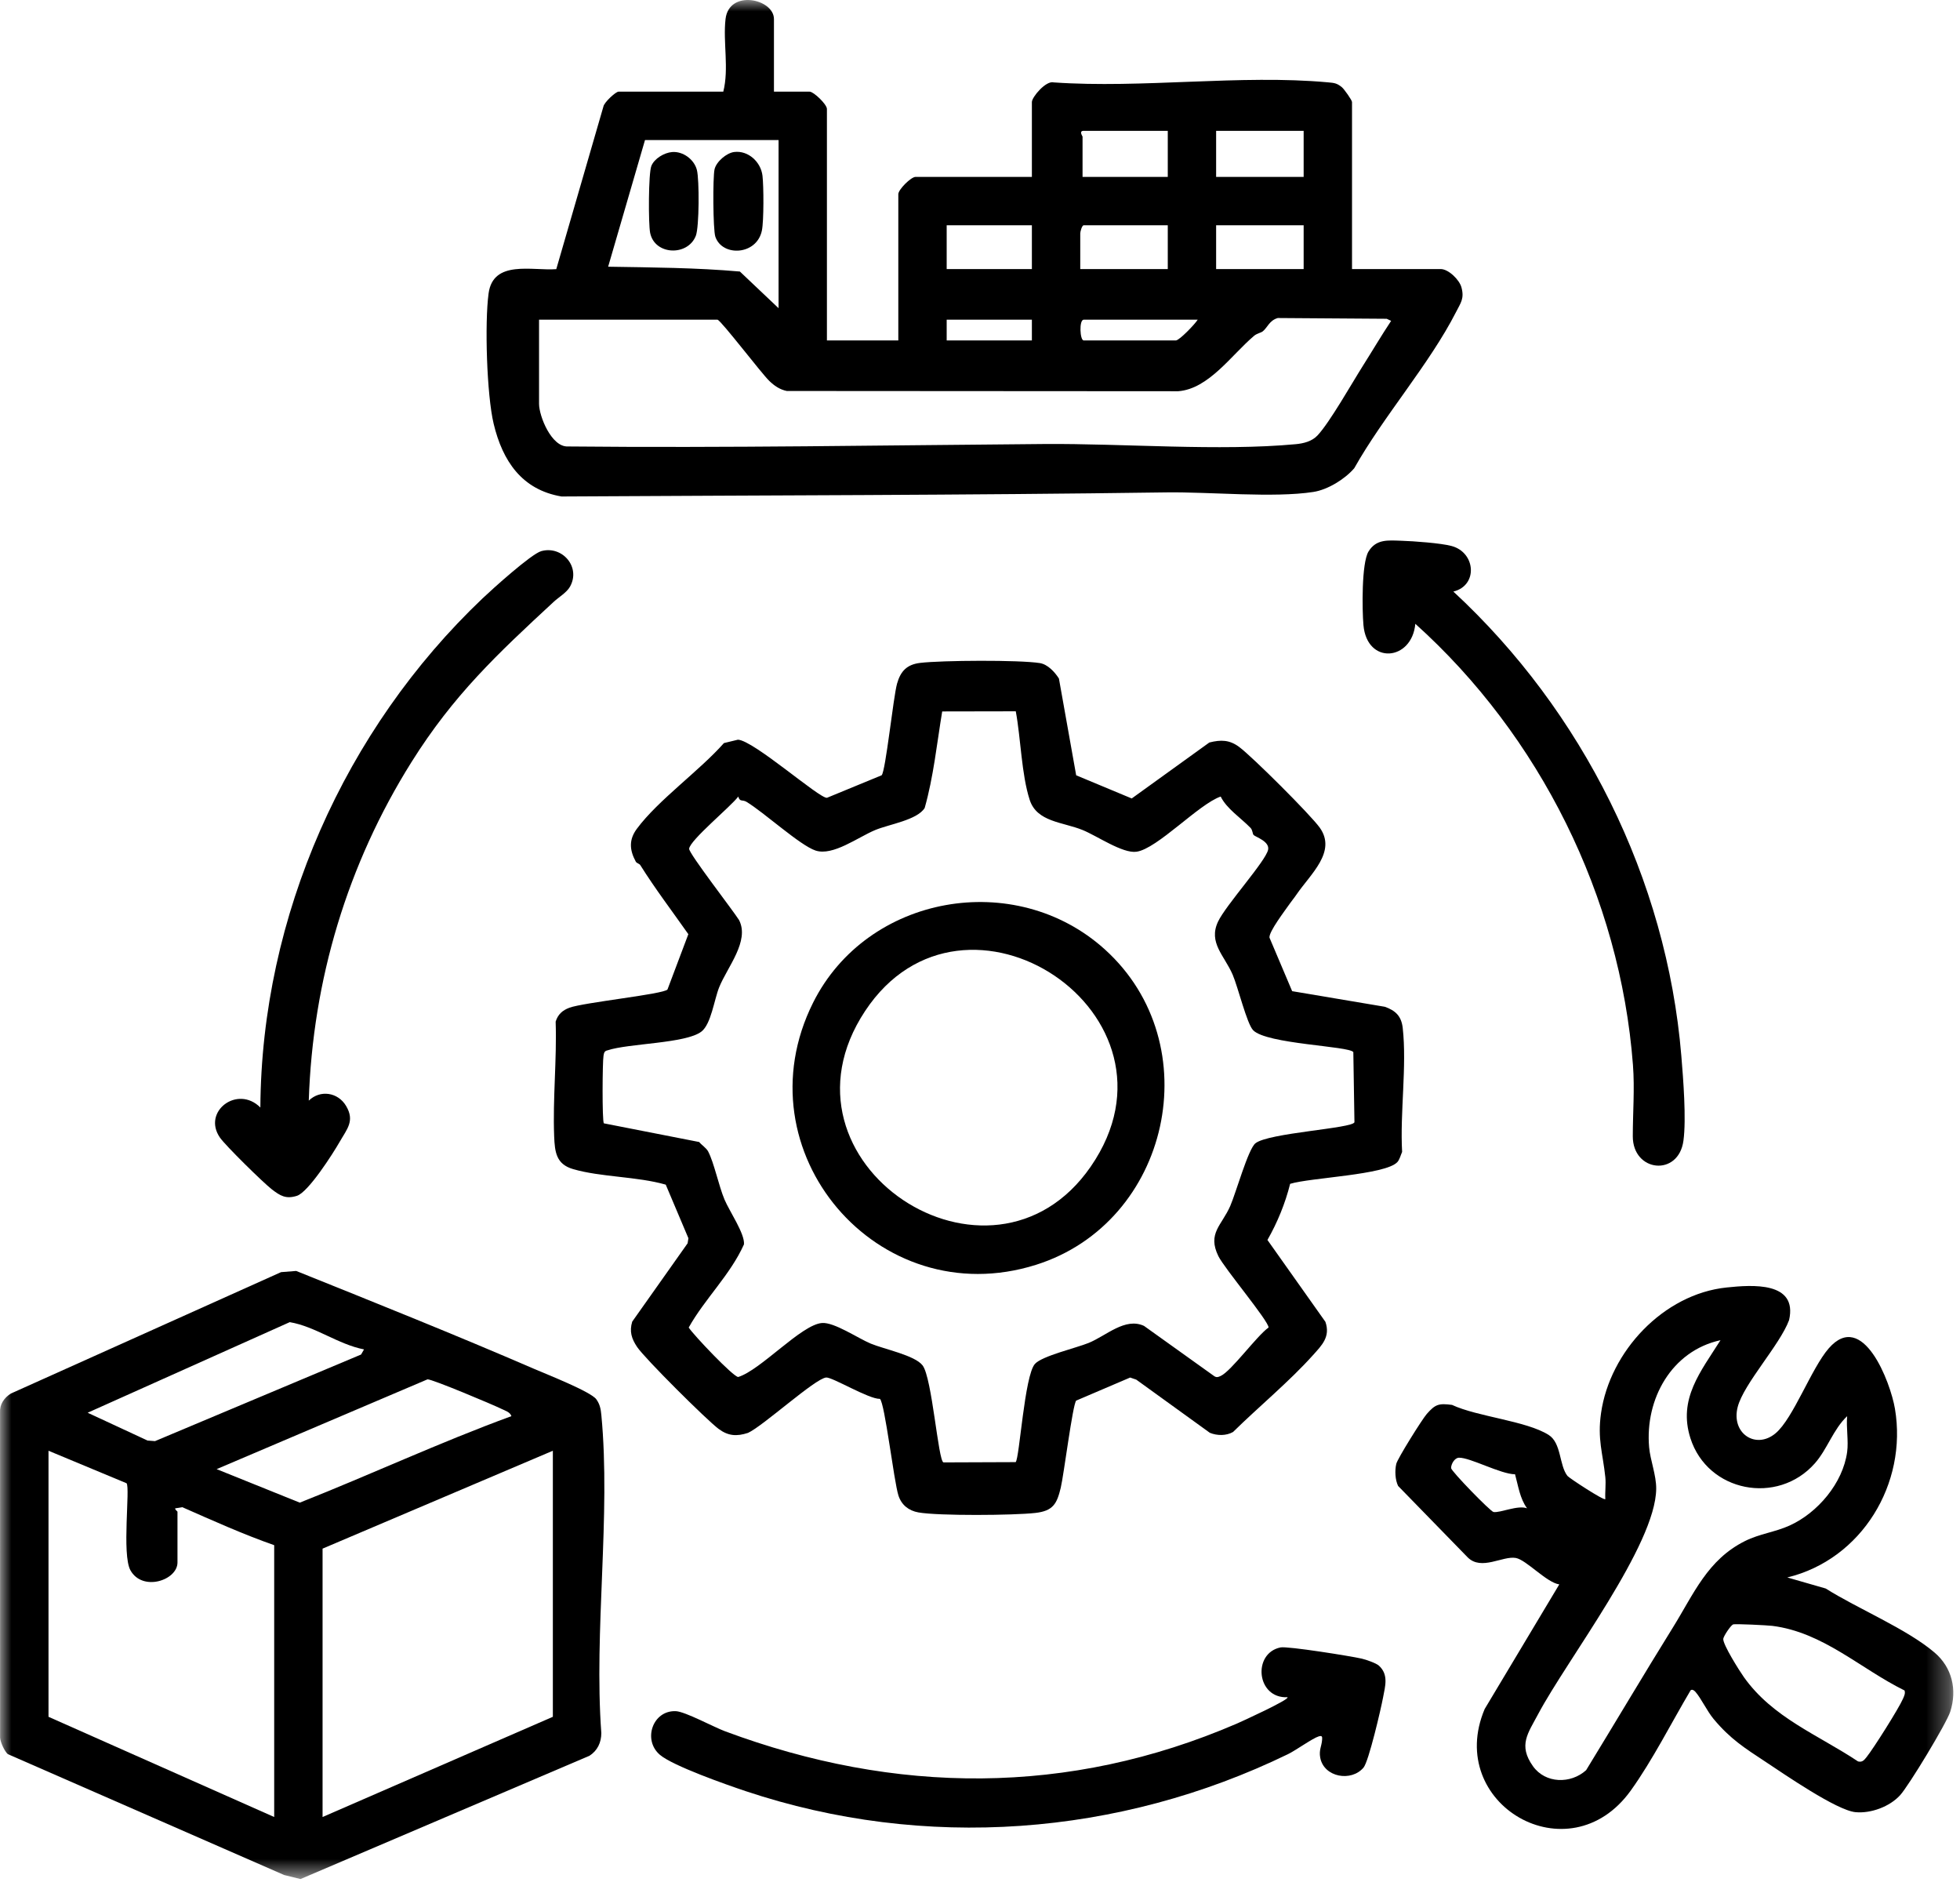 <svg width="87" height="84" viewBox="0 0 87 84" fill="none" xmlns="http://www.w3.org/2000/svg">
<mask id="mask0_1_3337" style="mask-type:alpha" maskUnits="userSpaceOnUse" x="0" y="0" width="87" height="84">
<rect width="86.702" height="83.388" fill="#D9D9D9"/>
</mask>
<g mask="url(#mask0_1_3337)">
<path d="M34.354 4.068H35.939C36.115 4.068 36.705 4.629 36.705 4.835V15.108H39.874V8.617C39.874 8.412 40.436 7.85 40.641 7.85H45.803V4.528C45.803 4.311 46.427 3.564 46.772 3.657C50.689 3.931 55.085 3.3 58.944 3.654C59.219 3.68 59.329 3.684 59.554 3.862C59.663 3.948 60.013 4.447 60.013 4.528V11.94H63.948C64.292 11.94 64.779 12.41 64.871 12.754C65.005 13.251 64.838 13.439 64.63 13.848C63.452 16.158 61.403 18.481 60.112 20.779C59.693 21.267 58.935 21.732 58.301 21.831C56.535 22.106 53.687 21.824 51.779 21.851C42.843 21.978 33.873 21.979 24.925 22.033C23.162 21.735 22.308 20.456 21.913 18.809C21.605 17.526 21.51 14.333 21.687 13.022C21.89 11.517 23.628 12.025 24.692 11.944L26.784 4.728C26.815 4.543 27.332 4.068 27.454 4.068H32.105C32.366 3.041 32.087 1.871 32.205 0.846C32.359 -0.486 34.354 -0.058 34.354 0.848V4.068ZM51.835 5.806H48.103C47.876 5.806 48.052 6.045 48.052 6.062V7.85H51.835V5.806ZM57.866 5.806H53.981V7.85H57.866V5.806ZM34.559 6.215H28.63L26.994 11.836C28.939 11.868 30.913 11.88 32.842 12.05L34.559 13.677V6.215ZM45.803 9.997H42.021V11.94H45.803V9.997ZM51.835 9.997H48.103C48.026 9.997 47.95 10.282 47.95 10.355V11.94H51.835V9.997ZM57.866 9.997H53.981V11.94H57.866V9.997ZM31.85 14.188H23.927V17.92C23.927 18.471 24.48 19.842 25.203 19.813C32.254 19.883 39.327 19.759 46.361 19.704C49.854 19.677 54.136 20.028 57.512 19.712C57.862 19.68 58.232 19.589 58.481 19.324C59.025 18.745 59.999 17.02 60.487 16.248C60.91 15.58 61.312 14.897 61.749 14.239L61.553 14.147L56.718 14.113C56.342 14.22 56.261 14.537 56.053 14.703C55.964 14.773 55.796 14.794 55.667 14.902C54.661 15.752 53.656 17.258 52.299 17.362L34.923 17.351C34.611 17.287 34.368 17.118 34.145 16.902C33.785 16.553 32.021 14.236 31.85 14.188ZM45.803 14.188H42.021V15.108H45.803V14.188ZM53.163 14.188H48.103C47.891 14.188 47.934 15.108 48.103 15.108H52.192C52.35 15.108 53.045 14.381 53.163 14.188Z" fill="black"/>
<path d="M47.769 34.406L50.235 35.434L53.679 32.951C54.2 32.819 54.58 32.833 55.005 33.149C55.587 33.581 58.171 36.156 58.581 36.73C59.344 37.799 58.17 38.789 57.552 39.693C57.436 39.864 57.345 39.965 57.253 40.099C57.054 40.388 56.31 41.355 56.35 41.612L57.356 43.986L61.467 44.678C61.948 44.846 62.206 45.098 62.264 45.62C62.453 47.317 62.138 49.383 62.237 51.119C62.175 51.258 62.126 51.462 62.025 51.571C61.498 52.142 58.167 52.259 57.266 52.536C57.049 53.404 56.701 54.252 56.259 55.027L58.832 58.66C59.062 59.324 58.674 59.7 58.279 60.14C57.225 61.315 55.866 62.433 54.733 63.548C54.428 63.723 54.024 63.716 53.703 63.585L50.436 61.225L50.165 61.132L47.769 62.156C47.611 62.34 47.221 65.452 47.085 66.02C46.915 66.729 46.751 67.051 45.957 67.141C45 67.25 41.661 67.276 40.767 67.118C40.333 67.041 40.015 66.786 39.88 66.369C39.677 65.737 39.276 62.267 39.058 62.079C38.566 62.094 36.939 61.105 36.67 61.131C36.178 61.178 33.864 63.29 33.203 63.588C32.693 63.755 32.318 63.723 31.898 63.412C31.369 63.018 28.617 60.281 28.279 59.774C28.036 59.411 27.93 59.089 28.063 58.651L30.522 55.174L30.557 54.95L29.551 52.572C28.282 52.207 26.671 52.242 25.437 51.882C24.685 51.663 24.626 51.122 24.598 50.427C24.532 48.75 24.721 47.021 24.664 45.337C24.765 45.016 24.967 44.835 25.274 44.721C25.909 44.486 29.458 44.119 29.628 43.912L30.554 41.457C29.84 40.441 29.082 39.446 28.421 38.392C28.381 38.328 28.259 38.307 28.222 38.239C27.937 37.714 27.913 37.259 28.27 36.778C29.214 35.505 31.05 34.204 32.134 32.976L32.755 32.826C33.452 32.855 36.384 35.453 36.709 35.404L39.134 34.405C39.311 34.23 39.651 30.928 39.819 30.336C39.974 29.79 40.25 29.489 40.843 29.418C41.8 29.303 45.242 29.281 46.155 29.426C46.505 29.481 46.818 29.821 47.003 30.111L47.769 34.406ZM45.088 31.566L41.822 31.572C41.586 32.997 41.436 34.478 41.045 35.855C40.716 36.392 39.46 36.581 38.854 36.833C38.084 37.152 36.973 38.001 36.2 37.745C35.512 37.518 33.914 36.053 33.136 35.584C32.948 35.471 32.843 35.605 32.77 35.349C32.455 35.781 30.621 37.285 30.589 37.666C30.572 37.869 32.553 40.423 32.806 40.832C33.282 41.763 32.289 42.911 31.925 43.807C31.701 44.358 31.567 45.443 31.136 45.778C30.448 46.313 27.899 46.298 26.962 46.613C26.823 46.642 26.811 46.729 26.789 46.849C26.741 47.102 26.723 49.724 26.803 49.851L31.034 50.68C31.148 50.817 31.353 50.947 31.433 51.099C31.696 51.598 31.899 52.612 32.16 53.235C32.373 53.744 33.07 54.757 33.023 55.222C32.42 56.571 31.286 57.634 30.57 58.913C30.791 59.253 32.549 61.103 32.767 61.108C33.771 60.799 35.569 58.783 36.485 58.712C37.03 58.669 38.088 59.393 38.649 59.626C39.252 59.876 40.61 60.146 40.952 60.594C41.375 61.148 41.643 64.834 41.879 64.898L45.083 64.886C45.253 64.721 45.474 61.044 45.938 60.528C46.257 60.172 47.779 59.819 48.326 59.595C49.112 59.272 49.943 58.451 50.781 58.841L53.883 61.06C53.992 61.142 54.071 61.114 54.184 61.062C54.659 60.842 55.776 59.292 56.308 58.913C56.328 58.642 54.343 56.281 54.081 55.745C53.583 54.727 54.231 54.387 54.611 53.511C54.865 52.925 55.401 51.001 55.724 50.738C56.295 50.273 60.046 50.078 60.121 49.802L60.071 46.689C59.875 46.418 56.218 46.337 55.623 45.718C55.346 45.43 54.953 43.808 54.715 43.254C54.347 42.401 53.626 41.836 54.065 40.902C54.414 40.161 56.191 38.21 56.289 37.706C56.361 37.338 55.733 37.143 55.646 37.057C55.593 37.003 55.606 36.841 55.508 36.739C55.08 36.297 54.447 35.889 54.184 35.349C53.215 35.679 51.369 37.669 50.446 37.798C49.828 37.884 48.7 37.096 48.051 36.833C47.171 36.476 46.026 36.483 45.706 35.497C45.34 34.37 45.311 32.758 45.088 31.566Z" fill="black"/>
<path d="M0.344 77.843C0.202 77.717 0.016 77.319 0.004 77.111L0.002 62.689C-0.02 62.321 0.181 62.033 0.483 61.842L12.475 56.455L13.147 56.402C16.659 57.814 20.231 59.243 23.721 60.753C24.259 60.986 26.221 61.756 26.468 62.096C26.627 62.314 26.667 62.528 26.692 62.791C27.12 67.246 26.358 72.381 26.691 76.907C26.691 77.328 26.521 77.687 26.167 77.916L13.339 83.388L12.612 83.209L0.344 77.843ZM16.158 59.884C15.006 59.659 13.992 58.864 12.861 58.674L3.891 62.694L6.548 63.928L6.88 63.954L16.027 60.111L16.158 59.884ZM22.7 62.846C22.642 62.66 22.415 62.6 22.259 62.523C21.884 62.337 19.179 61.2 18.977 61.212L9.616 65.197L13.306 66.684C16.451 65.441 19.527 64.006 22.7 62.846ZM2.153 64.381V76.188L12.171 80.635V68.572C10.795 68.089 9.434 67.477 8.091 66.885L7.774 66.938C7.771 67.008 7.878 67.065 7.878 67.09V69.339C7.878 70.13 6.328 70.646 5.791 69.688C5.399 68.99 5.787 66.018 5.617 65.823L2.153 64.381ZM14.318 80.635L24.54 76.188V64.381L14.318 68.725V80.635Z" fill="black"/>
<path d="M79.334 70.004L81.04 70.495C82.45 71.386 84.624 72.278 85.868 73.334C86.649 73.996 86.88 74.987 86.568 75.96C86.4 76.484 84.726 79.245 84.344 79.665C83.882 80.175 83.045 80.485 82.361 80.42C81.52 80.34 79.181 78.721 78.358 78.178C77.457 77.585 76.805 77.174 76.065 76.287C75.773 75.938 75.501 75.353 75.253 75.076C75.186 75.002 75.106 74.96 75.042 75.013C74.19 76.448 73.353 78.115 72.385 79.462C69.636 83.284 64.117 80.054 65.902 75.841L69.213 70.312C68.65 70.233 67.749 69.222 67.283 69.139C66.701 69.035 65.758 69.717 65.15 69.115L62.059 65.943C61.925 65.667 61.909 65.261 61.977 64.964C62.029 64.735 63.128 62.978 63.334 62.745C63.711 62.319 63.859 62.269 64.451 62.346C65.583 62.874 67.747 63.052 68.74 63.678C69.315 64.042 69.203 65.027 69.577 65.499C69.65 65.592 71.198 66.607 71.257 66.528C71.238 66.21 71.289 65.873 71.257 65.557C71.144 64.47 70.9 63.878 71.067 62.708C71.457 59.978 73.835 57.428 76.637 57.136C77.769 57.017 79.806 56.862 79.413 58.584C79.002 59.691 77.4 61.406 77.133 62.435C76.828 63.612 77.939 64.34 78.814 63.606C79.599 62.948 80.401 60.721 81.176 59.834C82.686 58.105 83.912 61.333 84.112 62.515C84.675 65.837 82.641 69.204 79.334 70.004ZM81.991 64.432C82.057 63.947 81.944 63.348 81.991 62.847C81.369 63.434 81.113 64.31 80.557 64.94C78.903 66.814 75.797 66.213 75.034 63.825C74.476 62.078 75.493 60.866 76.369 59.475C74.199 59.947 73.012 62.087 73.201 64.227C73.251 64.8 73.52 65.459 73.515 66.067C73.497 68.563 69.57 73.634 68.275 76.068C67.821 76.924 67.383 77.449 68.044 78.379C68.596 79.155 69.721 79.176 70.405 78.556C71.688 76.46 72.99 74.261 74.254 72.228C75.183 70.735 75.787 69.219 77.461 68.386C78.101 68.067 78.792 67.992 79.434 67.701C80.681 67.138 81.804 65.815 81.991 64.432ZM67.249 65.425C66.622 65.425 65.252 64.677 64.76 64.69C64.566 64.695 64.407 64.975 64.411 65.151C64.415 65.287 66.16 67.08 66.295 67.1C66.596 67.145 67.366 66.782 67.782 66.935C67.462 66.494 67.392 65.94 67.249 65.425ZM84.539 75.02C82.57 74.049 80.927 72.436 78.667 72.152C78.476 72.127 77.003 72.051 76.924 72.09C76.811 72.146 76.503 72.612 76.492 72.728C76.468 72.976 77.218 74.161 77.41 74.431C78.692 76.233 80.689 76.981 82.474 78.168C82.669 78.217 82.748 78.105 82.856 77.972C83.155 77.602 84.289 75.807 84.467 75.392C84.518 75.272 84.582 75.157 84.539 75.02Z" fill="black"/>
<path d="M61.208 73.919C61.648 74.321 61.482 74.837 61.393 75.32C61.298 75.833 60.755 78.164 60.526 78.439C59.984 79.088 58.764 78.874 58.602 78.002C58.539 77.661 58.665 77.496 58.685 77.21C58.696 77.073 58.691 77.01 58.532 77.058C58.263 77.14 57.522 77.675 57.172 77.845C49.67 81.491 41.04 82.137 33.099 79.487C32.27 79.21 29.873 78.37 29.293 77.876C28.517 77.217 28.971 75.892 30.001 75.938C30.413 75.957 31.683 76.644 32.18 76.829C39.736 79.645 47.444 79.706 54.898 76.491C55.077 76.414 57.255 75.421 57.15 75.32C55.764 75.382 55.587 73.364 56.84 73.109C57.152 73.046 59.968 73.496 60.447 73.607C60.63 73.649 61.083 73.805 61.208 73.919Z" fill="black"/>
<path d="M24.583 26.703C22.057 29.04 20.13 30.845 18.262 33.824C15.425 38.35 13.879 43.483 13.706 48.843C14.214 48.35 15.001 48.472 15.361 49.077C15.758 49.742 15.405 50.098 15.076 50.674C14.776 51.197 13.684 52.91 13.177 53.069C12.693 53.22 12.444 53.071 12.067 52.781C11.688 52.489 10.009 50.84 9.763 50.484C8.963 49.325 10.545 48.133 11.557 49.149C11.607 40.658 15.304 32.365 21.42 26.555C21.846 26.15 23.581 24.582 24.026 24.458C24.954 24.201 25.794 25.162 25.299 26.038C25.153 26.297 24.797 26.505 24.583 26.703Z" fill="black"/>
<path d="M64.511 26.252C70.246 31.557 73.979 39.004 74.63 46.85C74.715 47.874 74.856 49.653 74.724 50.623C74.506 52.228 72.476 52.021 72.476 50.427C72.476 49.38 72.564 48.325 72.483 47.259C71.915 39.798 68.349 32.65 62.823 27.683C62.673 29.338 60.676 29.518 60.52 27.737C60.461 27.065 60.433 24.99 60.744 24.477C61.089 23.908 61.626 23.98 62.215 23.998C62.744 24.014 63.959 24.102 64.435 24.231C65.507 24.521 65.612 25.986 64.511 26.252Z" fill="black"/>
<path d="M29.836 6.747C30.311 6.709 30.811 7.068 30.933 7.541C31.045 7.974 31.039 10.074 30.886 10.465C30.529 11.379 29.059 11.33 28.858 10.332C28.777 9.928 28.781 7.692 28.912 7.366C29.044 7.035 29.485 6.775 29.836 6.747Z" fill="black"/>
<path d="M32.592 6.745C33.212 6.669 33.772 7.185 33.845 7.797C33.9 8.262 33.907 9.798 33.819 10.229C33.594 11.333 32.056 11.405 31.752 10.503C31.648 10.194 31.636 7.872 31.717 7.514C31.794 7.174 32.25 6.786 32.592 6.745Z" fill="black"/>
<path d="M49.04 42.131C53.694 46.335 51.93 54.256 45.985 56.13C38.961 58.344 32.797 51.085 36.091 44.497C38.49 39.698 45.063 38.539 49.04 42.131ZM48.419 51.766C53.076 45.01 42.79 38.234 38.401 44.865C33.944 51.6 43.993 58.188 48.419 51.766Z" fill="black"/>
</g>
</svg>
